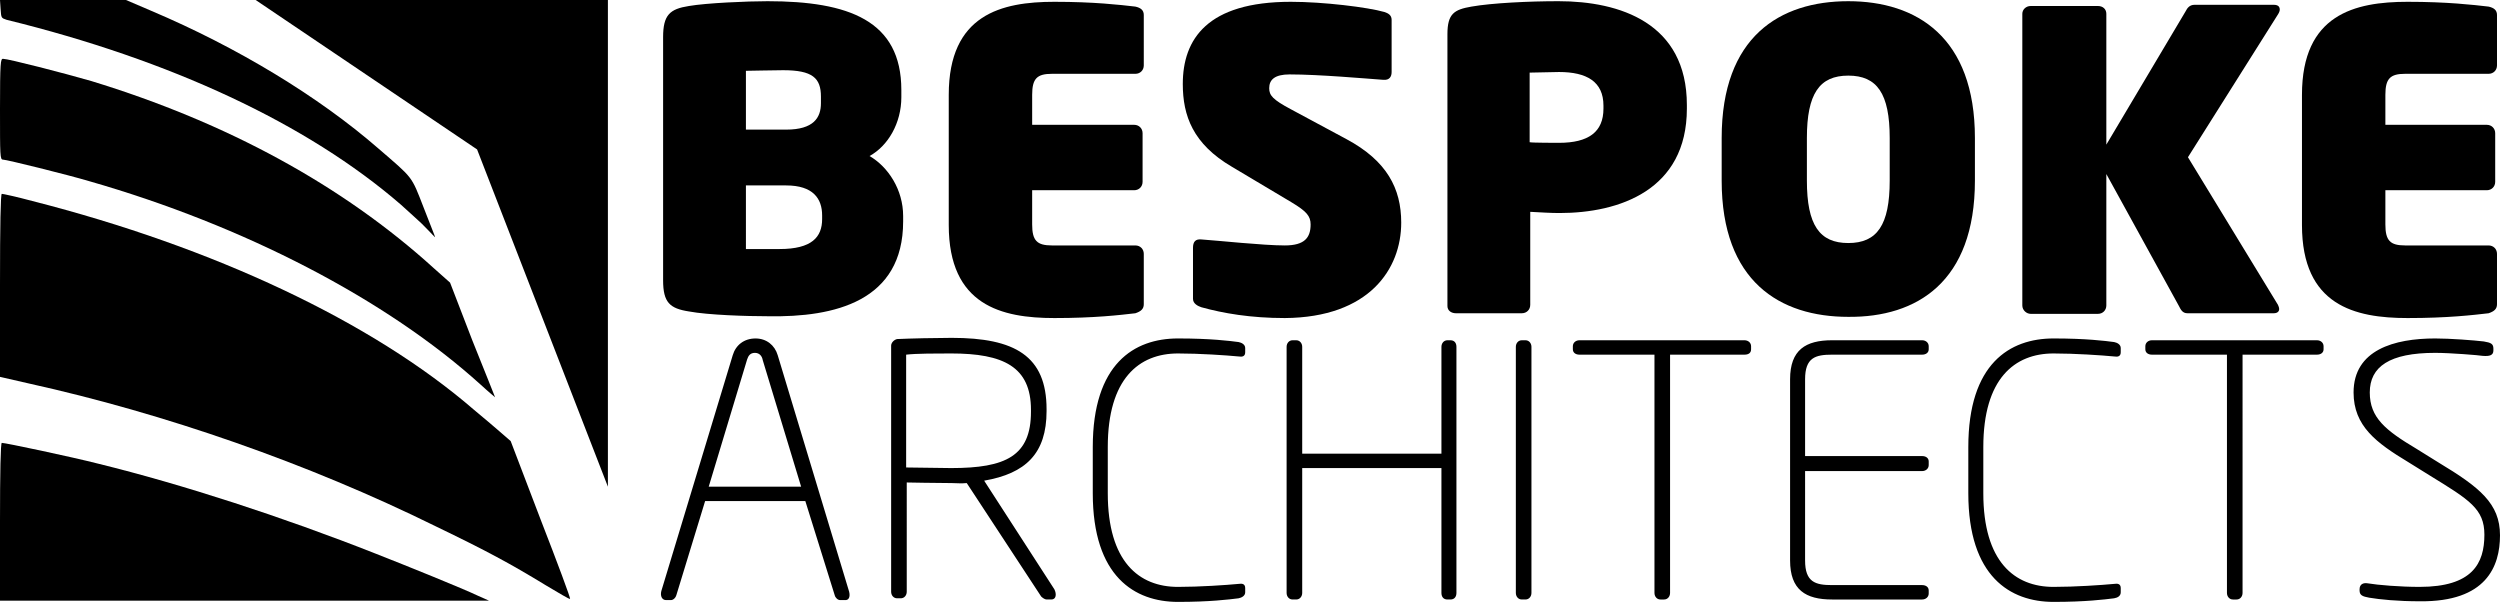 <svg version="1.1" id="Layer_1" xmlns="http://www.w3.org/2000/svg" xmlns:xlink="http://www.w3.org/1999/xlink" x="0px" y="0px"
	 viewBox="0 0 416.6 100.3" style="enable-background:new 0 0 416.6 100.3;" xml:space="preserve">
<style type="text/css">
	.st0{fill-rule:evenodd;clip-rule:evenodd;}
</style>
<path class="st0" d="M0.1,1.5c0.1,1.5,0.1,1.5,1,1.8C28.4,10,51.2,20.6,66.8,34.1c1.5,1.4,3.5,3.1,4.3,4c0.8,0.8,1.4,1.5,1.4,1.4
	c0-0.1-0.9-2.3-1.9-4.9c-2.1-5.4-1.7-4.8-7.6-9.9C53.1,16.1,39.6,7.9,25.2,1.8L21,0H10.5H0L0.1,1.5z"/>
<path class="st0" d="M0,18.2c0,7.8,0,8.4,0.5,8.4c0.6,0,10.7,2.5,14.4,3.6c25.8,7.4,49.5,19.7,65.2,33.9c1.3,1.2,2.4,2.1,2.4,2.1
	c0,0-1.7-4.3-3.8-9.5L75,47.1l-2.7-2.4C57.1,30.9,37.8,20.4,15.2,13.5C10.7,12.2,1.4,9.8,0.5,9.8C0.1,9.8,0,10.3,0,18.2"/>
<path class="st0" d="M0,47.5v15.3l4.8,1.1c22.6,5,46.5,13.3,67.8,23.8c8.5,4.1,12.4,6.2,18.3,9.8c2.2,1.3,4,2.4,4.1,2.3
	c0.1-0.1-2.1-6-4.9-13.2l-5-13.1l-1.5-1.3c-0.8-0.7-2.9-2.5-4.6-3.9C62,53.6,35.6,41.2,5.4,33.5c-2.6-0.7-4.9-1.2-5.1-1.2
	C0.1,32.3,0,37.5,0,47.5z"/>
<path class="st0" d="M0,86.9v13.2l40.8,0h40.7l-1.8-0.8c-2.5-1.2-11.9-5-17-7C47,86.1,30.3,80.7,16.5,77.3
	c-4.7-1.2-15.6-3.5-16.2-3.5C0.1,73.8,0,78.7,0,86.9"/>
<path class="st0" d="M42.6,0h58.7v81.1L79.5,24.9L42.6,0z"/>
<path d="M416.6,89.2c0-5.3-3.4-8-10.2-12.1l-3.7-2.3c-5.2-3.1-7.8-5.2-7.8-9.4c0-4.3,3.3-6.6,10.9-6.6c2.5,0,7.4,0.4,7.9,0.5
	c1.2,0.1,1.8-0.1,1.8-0.9v-0.3c0-0.8-0.4-1-1.6-1.2c-1.7-0.2-5.6-0.5-8.1-0.5c-6.8,0-13.6,1.9-13.6,9c0,5.6,3.8,8.4,9.1,11.6
	l3.7,2.3c6.5,4,9,5.5,9,9.8c0,4.8-2,8.7-10.8,8.7c-3.2,0-6.9-0.3-8.7-0.6c-0.6-0.1-1.3,0.1-1.3,1v0.2c0,0.8,0.5,1,1.6,1.2
	c1.8,0.3,4.7,0.6,8.5,0.6C414.3,100.3,416.6,94.4,416.6,89.2 M387.2,58.2v-0.5c0-0.6-0.5-1-1.1-1h-27.5c-0.6,0-1.1,0.4-1.1,1v0.5
	c0,0.6,0.5,0.9,1.1,0.9h12.5v39.7c0,0.6,0.4,1.1,1,1.1h0.6c0.6,0,1-0.5,1-1.1V59.1h12.4C386.7,59.1,387.2,58.8,387.2,58.2z
	 M353.4,98.7V98c0-0.7-0.5-0.8-1.1-0.7c-2.1,0.2-6.5,0.5-10.1,0.5c-6.5,0-11.7-4.2-11.7-15.6v-7.7c0-11.4,5.2-15.6,11.7-15.6
	c3.6,0,8,0.3,10.1,0.5c0.6,0.1,1.1,0,1.1-0.7V58c0-0.6-0.6-0.9-1.1-1c-1.5-0.2-4.7-0.6-10.1-0.6c-7.3,0-14.2,4.2-14.2,18.1v7.7
	c0,13.9,7,18.1,14.2,18.1c5.3,0,8.5-0.4,10.1-0.6C352.9,99.6,353.4,99.3,353.4,98.7z M321.4,98.9v-0.5c0-0.6-0.5-0.9-1.1-0.9h-15
	c-2.8,0-4.5-0.5-4.5-4.1V78.5h19.5c0.6,0,1.1-0.4,1.1-1v-0.6c0-0.6-0.5-0.9-1.1-0.9h-19.5V63.2c0-3.6,1.7-4.1,4.5-4.1h15
	c0.6,0,1.1-0.3,1.1-0.9v-0.5c0-0.6-0.5-1-1.1-1h-15c-4.4,0-7,1.6-7,6.5v30.2c0,4.9,2.6,6.5,7,6.5h15
	C320.9,99.9,321.4,99.5,321.4,98.9z M291.8,58.2v-0.5c0-0.6-0.5-1-1.1-1h-27.5c-0.6,0-1.1,0.4-1.1,1v0.5c0,0.6,0.5,0.9,1.1,0.9h12.5
	v39.7c0,0.6,0.4,1.1,1,1.1h0.6c0.6,0,1-0.5,1-1.1V59.1h12.4C291.4,59.1,291.8,58.8,291.8,58.2z M255.2,98.8v-41c0-0.6-0.4-1.1-1-1.1
	h-0.6c-0.6,0-1,0.5-1,1.1v41c0,0.6,0.4,1.1,1,1.1h0.6C254.8,99.9,255.2,99.4,255.2,98.8z M242.7,98.8v-41c0-0.6-0.3-1.1-1-1.1h-0.5
	c-0.6,0-1,0.5-1,1.1v17.8H217V57.8c0-0.6-0.4-1.1-1-1.1h-0.6c-0.6,0-1,0.5-1,1.1v41c0,0.6,0.4,1.1,1,1.1h0.6c0.6,0,1-0.5,1-1.1V78
	h23.2v20.8c0,0.6,0.3,1.1,1,1.1h0.5C242.4,99.9,242.7,99.4,242.7,98.8z M207.5,98.7V98c0-0.7-0.5-0.8-1.1-0.7
	c-2.1,0.2-6.5,0.5-10.1,0.5c-6.5,0-11.7-4.2-11.7-15.6v-7.7c0-11.4,5.2-15.6,11.7-15.6c3.6,0,8,0.3,10.1,0.5c0.6,0.1,1.1,0,1.1-0.7
	V58c0-0.6-0.6-0.9-1.1-1c-1.5-0.2-4.7-0.6-10.1-0.6c-7.3,0-14.2,4.2-14.2,18.1v7.7c0,13.9,7,18.1,14.2,18.1c5.3,0,8.5-0.4,10.1-0.6
	C206.9,99.6,207.5,99.3,207.5,98.7z M171.8,68.6c0,7.4-4.2,9.4-13.3,9.4c-1.7,0-5.9-0.1-7.5-0.1V59.1c1.7-0.2,5.1-0.2,7.5-0.2
	c8.7,0,13.3,2.2,13.3,9.4V68.6z M175.7,98.2l-11.7-18.1c6.9-1.2,10.4-4.5,10.4-11.6v-0.3c0-8.9-5.3-11.9-15.8-11.9
	c-2.5,0-7,0.1-9.1,0.2c-0.5,0.1-1,0.6-1,1.1v41c0,0.6,0.4,1.1,1,1.1h0.6c0.6,0,1-0.5,1-1.1V80.4c0,0,5.2,0.1,7.5,0.1
	c1,0,1.4,0.1,2.5,0l12.4,18.9c0.2,0.2,0.6,0.5,0.9,0.5h0.8C176,99.9,176.1,99,175.7,98.2z M133.5,81.1h-15.4l6.4-21.2
	c0.2-0.6,0.5-1.1,1.3-1.1c0.8,0,1.2,0.6,1.3,1.2L133.5,81.1z M141.5,98.6l-11.9-39.4c-0.5-1.7-1.9-2.8-3.7-2.8
	c-1.9,0-3.3,1.1-3.8,2.8l-11.9,39.3c-0.2,0.8,0.1,1.5,0.8,1.5h0.8c0.4,0,0.8-0.4,0.9-0.8l4.8-15.7h16.7l4.9,15.7
	c0.1,0.4,0.5,0.8,0.9,0.8h0.7C141.5,100.1,141.7,99.4,141.5,98.6z"/>
<path d="M416.1,50.7v-8.4c0-0.8-0.6-1.4-1.4-1.4h-13.9c-2.5,0-3.3-0.8-3.3-3.5v-5.7h16.9c0.8,0,1.4-0.6,1.4-1.4v-8.1
	c0-0.8-0.6-1.4-1.4-1.4h-16.9v-5c0-2.7,0.8-3.5,3.3-3.5h13.9c0.8,0,1.4-0.6,1.4-1.4V2.5c0-0.8-0.5-1.2-1.4-1.4
	c-2.6-0.3-6.9-0.8-13.5-0.8c-8.8,0-17.6,2.1-17.6,15.5v21.7c0,13.4,8.8,15.5,17.6,15.5c6.7,0,10.9-0.5,13.5-0.8
	C415.6,51.9,416.1,51.5,416.1,50.7"/>
<path d="M379.8,51.5c0-0.2-0.1-0.5-0.2-0.7l-15-24.6l15-23.8c0.2-0.3,0.3-0.6,0.3-0.8c0-0.5-0.3-0.8-1-0.8h-13.2
	c-0.8,0-1.2,0.5-1.5,1.1L351,24.1V2.3c0-0.8-0.6-1.3-1.4-1.3h-11.2c-0.8,0-1.4,0.6-1.4,1.3v48.6c0,0.8,0.7,1.4,1.4,1.4h11.2
	c0.8,0,1.4-0.6,1.4-1.4V29l12.1,22c0.3,0.6,0.6,1.2,1.4,1.2h14.4C379.5,52.2,379.8,51.9,379.8,51.5"/>
<path d="M329.1,30.1V23c0-16.8-9.7-22.8-21.1-22.8c-11.4,0-21.1,5.9-21.1,22.8v7.1c0,16.8,9.7,22.7,21.1,22.7
	C319.4,52.9,329.1,47,329.1,30.1 M314.9,30.1c0,7.4-2.1,10.4-6.9,10.4c-4.8,0-6.9-3-6.9-10.4V23c0-7.4,2.1-10.4,6.9-10.4
	c4.8,0,6.9,3,6.9,10.4V30.1z"/>
<path d="M281.1,18.1v-0.6c0-13.7-11.2-17.3-21.4-17.3c-4.9,0-11.1,0.3-14.5,0.9c-2.9,0.5-4,1.2-4,4.6V51c0,0.8,0.7,1.2,1.4,1.2h11
	c0.8,0,1.4-0.6,1.4-1.4V35.3c1.9,0.1,3.4,0.2,4.9,0.2C269.8,35.5,281.1,31.7,281.1,18.1 M267.2,18.1c0,3.9-2.5,5.7-7.4,5.7
	c-0.4,0-4.5,0-4.9-0.1V12.1c0.4,0,4.4-0.1,4.9-0.1c4.6,0,7.4,1.6,7.4,5.6V18.1z"/>
<path d="M233.5,37.1c0-5.7-2.4-10.3-9.1-13.9l-9.3-5c-3-1.6-3.6-2.3-3.6-3.5c0-1.4,0.9-2.3,3.4-2.3c4.9,0,12.8,0.7,15.6,0.9
	c1.1,0.1,1.4-0.6,1.4-1.3V3.3c0-0.8-0.6-1.1-1.2-1.3c-2.8-0.8-10.2-1.7-15.6-1.7c-13.9,0-18,6.2-18,13.7c0,5.3,1.7,10,8.2,13.8
	l9.9,5.9c2.5,1.5,3.2,2.3,3.2,3.7c0,2.2-1,3.5-4.3,3.5c-3.6,0-11-0.8-13.9-1c-1-0.1-1.4,0.4-1.4,1.4v8.5c0,0.8,0.8,1.2,1.4,1.4
	c3.6,1,8.2,1.8,13.9,1.8C228.2,52.9,233.5,44.8,233.5,37.1"/>
<path d="M190.6,50.7v-8.4c0-0.8-0.6-1.4-1.4-1.4h-13.9c-2.5,0-3.3-0.8-3.3-3.5v-5.7H189c0.8,0,1.4-0.6,1.4-1.4v-8.1
	c0-0.8-0.6-1.4-1.4-1.4H172v-5c0-2.7,0.8-3.5,3.3-3.5h13.9c0.8,0,1.4-0.6,1.4-1.4V2.5c0-0.8-0.5-1.2-1.4-1.4
	c-2.6-0.3-6.9-0.8-13.5-0.8c-8.8,0-17.6,2.1-17.6,15.5v21.7c0,13.4,8.8,15.5,17.6,15.5c6.7,0,10.9-0.5,13.5-0.8
	C190.1,51.9,190.6,51.5,190.6,50.7"/>
<path d="M150.5,36.9V36c0-4.4-2.5-8.2-5.6-10c3.1-1.7,5.3-5.5,5.3-9.8V15c0-11.6-8.8-14.8-22.3-14.8c-3.4,0-10.2,0.3-13.1,0.8
	c-3.2,0.5-4.3,1.5-4.3,5.2v40.5c0,3.7,1.1,4.7,4.3,5.2c3.2,0.6,9.7,0.8,13.2,0.8C139.1,52.9,150.5,50.2,150.5,36.9 M136.8,17.2
	c0,2.4-1.2,4.4-5.8,4.4h-6.7v-9.8c0.5,0,4.9-0.1,6.2-0.1c4.9,0,6.3,1.3,6.3,4.4V17.2z M137,36.5c0,3-1.7,5-7.1,5h-5.6V30.9h6.7
	c4.5,0,6,2.2,6,5V36.5z"/>
</svg>
